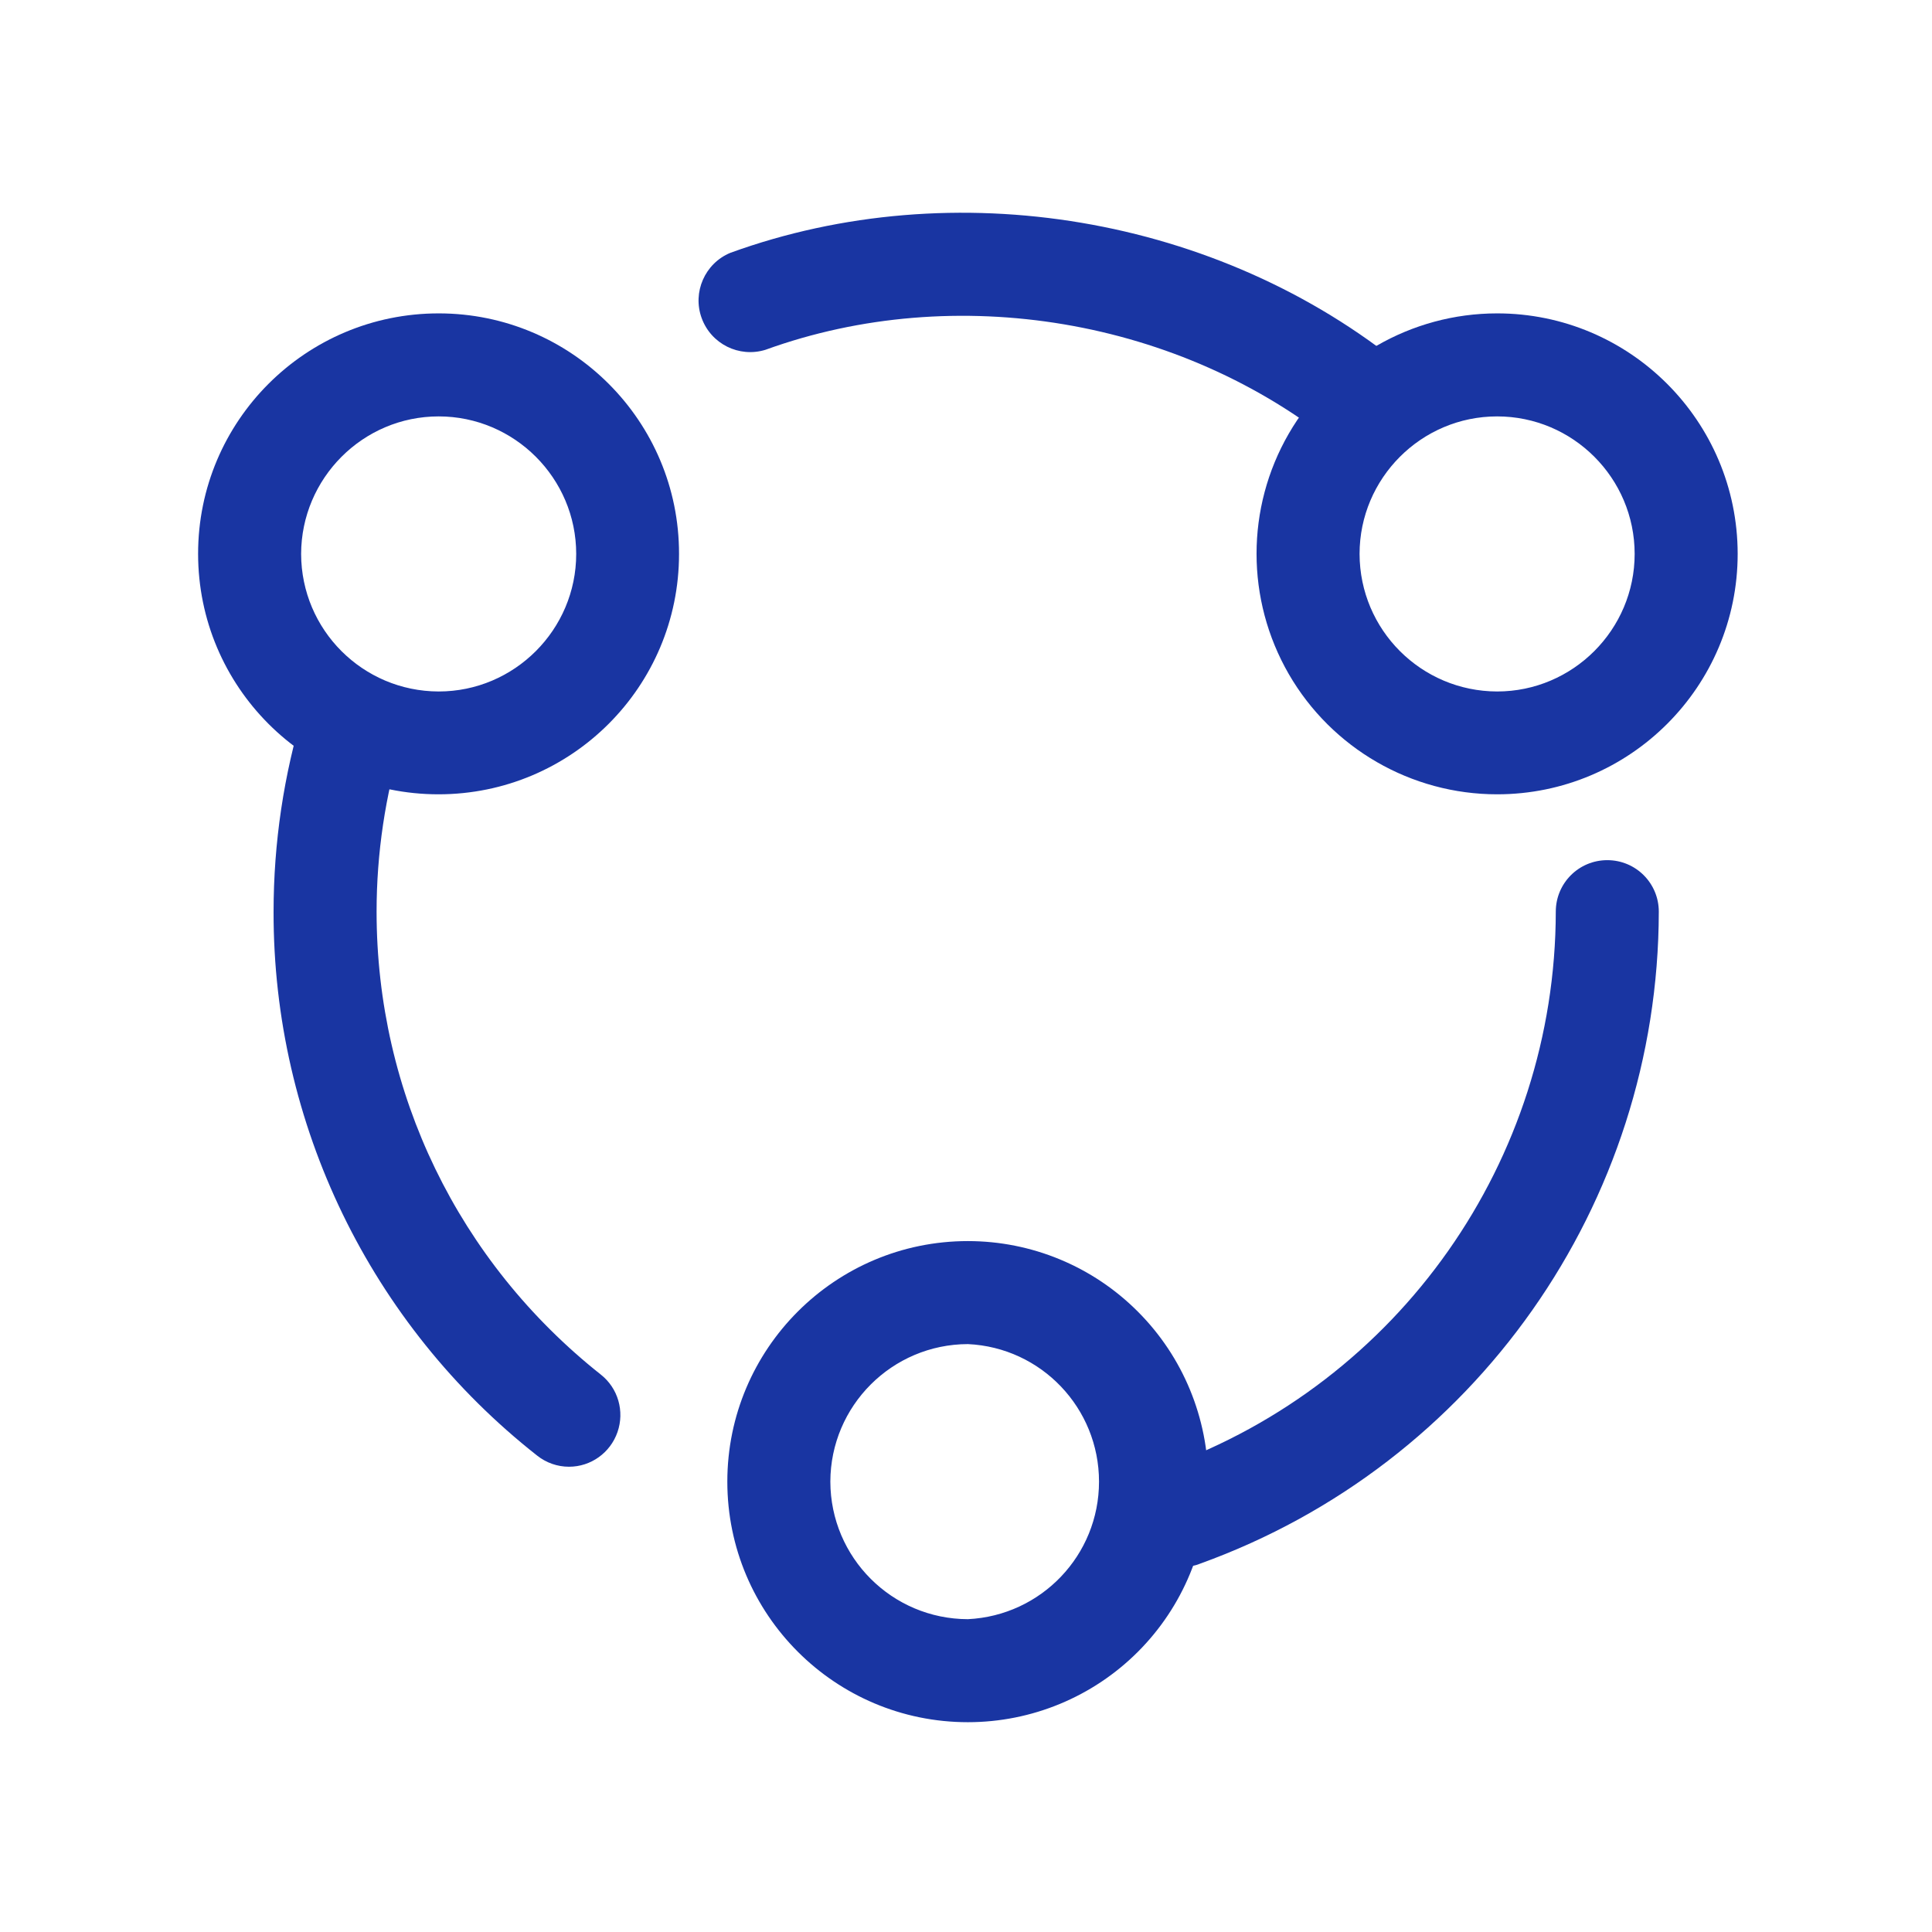 <?xml version="1.0" standalone="no"?><!DOCTYPE svg PUBLIC "-//W3C//DTD SVG 1.1//EN" "http://www.w3.org/Graphics/SVG/1.1/DTD/svg11.dtd"><svg t="1716176292452" class="icon" viewBox="0 0 1024 1024" version="1.1" xmlns="http://www.w3.org/2000/svg" p-id="11393" xmlns:xlink="http://www.w3.org/1999/xlink" width="64" height="64"><path d="M232.5 220.7c40.1 0 72.9 32.7 72.9 72.9 0 40.1-32.7 72.9-72.9 72.9-40.2-0.1-72.8-32.6-72.9-72.9 0.1-40.1 32.7-72.9 72.9-72.9m0-54.6c-70.4 0-127.5 57-127.5 127.4S162 421 232.4 421s127.5-57 127.5-127.4c0.1-70.4-57-127.5-127.4-127.5z m561 54.6c40.2 0 72.9 32.7 72.9 72.9 0 40.1-32.7 72.9-72.9 72.9-40.2-0.1-72.8-32.6-72.9-72.9 0-40.1 32.7-72.9 72.9-72.9m0-54.6c-45.5 0-87.6 24.3-110.4 63.7-22.8 39.4-22.8 88 0 127.5C705.9 396.7 748 421 793.5 421c70.4 0 127.5-57.1 127.5-127.5-0.1-70.3-57.1-127.4-127.5-127.4zM513 712.4c38.9 1.8 69.5 33.9 69.5 72.9 0 39-30.6 71-69.5 72.9-40.2-0.1-72.8-32.6-72.9-72.9 0.1-40.2 32.7-72.8 72.9-72.9m0-54.6c-70.4 0-127.5 57.1-127.5 127.5S442.6 912.8 513 912.8c33.8 0 66.2-13.4 90.1-37.3 23.9-23.9 37.3-56.3 37.3-90.1s-13.4-66.3-37.3-90.2c-23.9-24-56.3-37.4-90.1-37.4z m0 0" fill="#1935a2" p-id="11394"></path><path d="M301.6 777.4c-6.2 0-12.1-2.1-16.9-5.9C196.3 702 144.8 595.7 145 483.3c0-36.6 5.4-72.7 16-107.4 4.4-14.4 19.7-22.5 34.1-18.1 14.4 4.4 22.5 19.7 18.1 34.1-9 29.6-13.6 60.4-13.6 91.3 0 96.1 43.3 185.5 118.9 245.4 9.1 7.2 12.6 19.4 8.8 30.4-3.8 11-14.1 18.4-25.7 18.4z m325.2 53.1c-13.2-0.1-24.4-9.7-26.7-22.7-2.3-13 5.1-25.8 17.5-30.4 124.1-44.7 206.8-162.3 207-294.2 0-15.1 12.2-27.3 27.3-27.3 15.1 0 27.3 12.2 27.3 27.3-0.2 154.9-97.5 293.1-243.2 345.6-2.9 1.2-6 1.7-9.2 1.7z m100.1-587.2c-6.3 0-12.4-2.2-17.3-6.2-83.8-68.4-203.2-88.2-303.9-51.7-14 4.3-28.8-3.1-33.8-16.8-5-13.7 1.7-29 15.2-34.6 118.4-43 258.7-19.7 357.1 60.7 8.9 7.3 12.3 19.5 8.4 30.3-3.9 11-14.2 18.3-25.7 18.3z m0 0" fill="#1935a2" p-id="11395"></path></svg>
